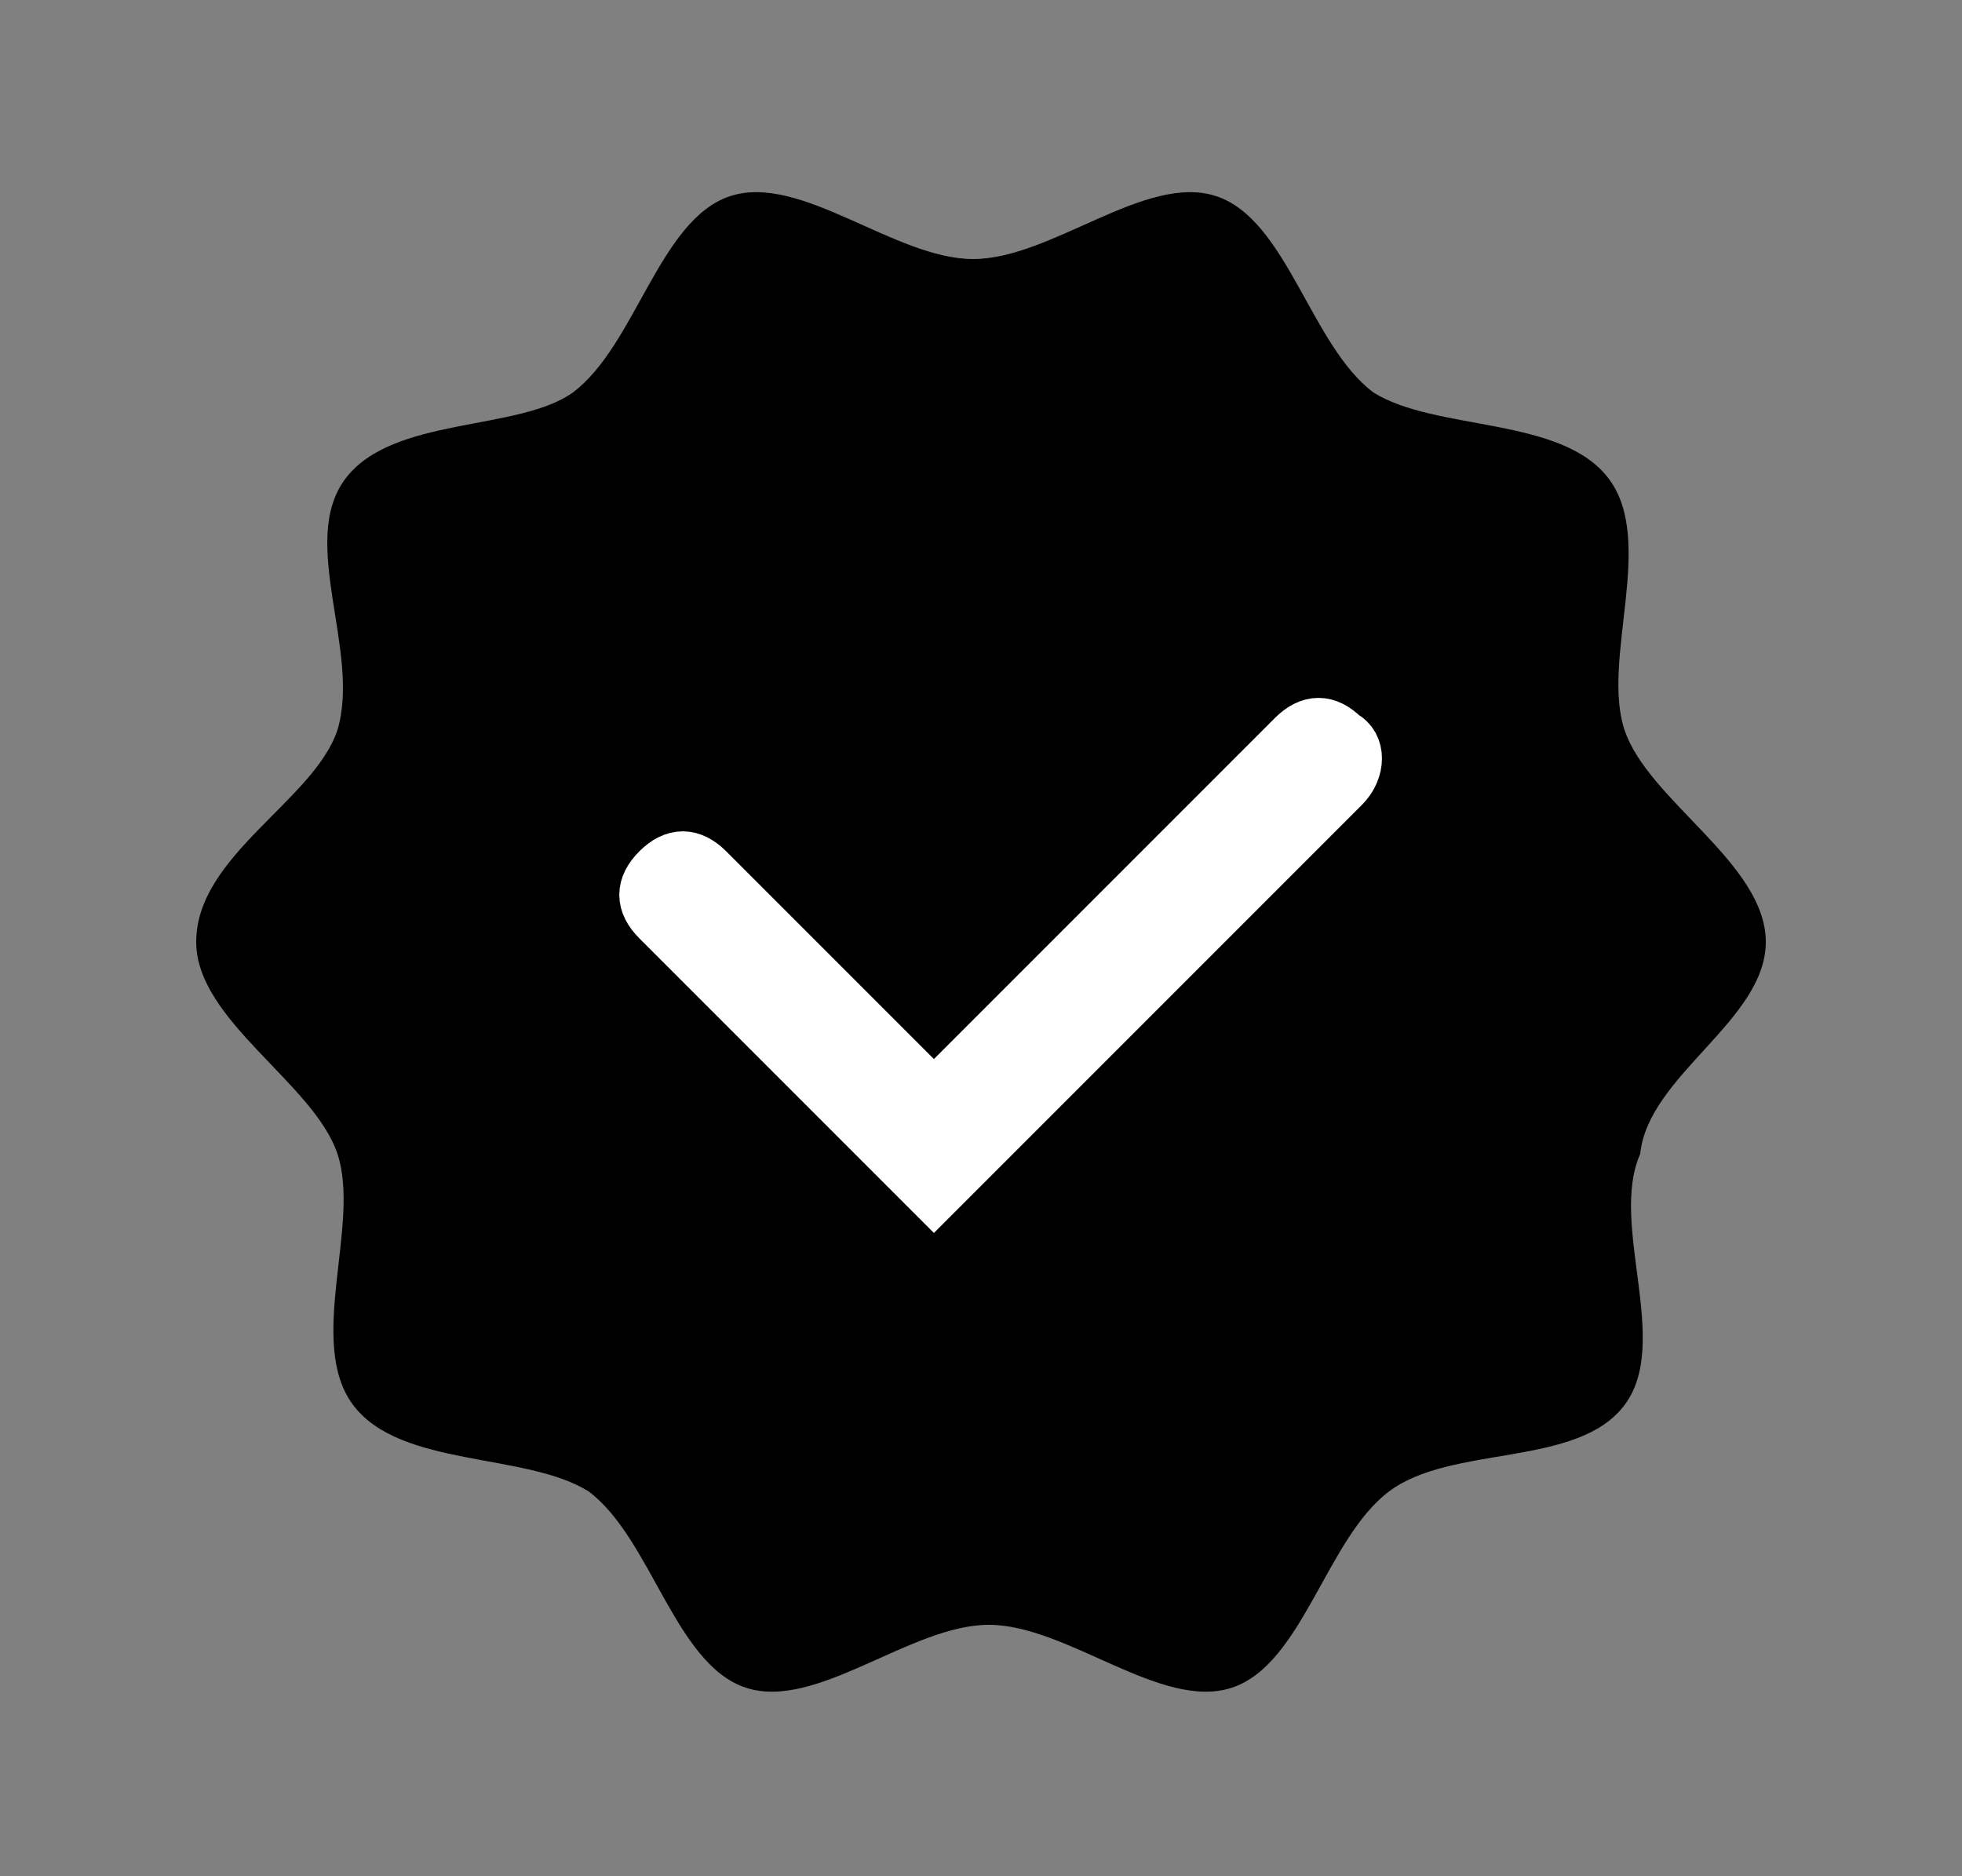 <?xml version="1.0" encoding="utf-8"?>
<!-- Generator: Adobe Illustrator 19.0.0, SVG Export Plug-In . SVG Version: 6.00 Build 0)  -->
<svg version="1.1" id="Ebene_1" xmlns="http://www.w3.org/2000/svg" xmlns:xlink="http://www.w3.org/1999/xlink" x="0px" y="0px"
	 width="25px" height="23.9px" viewBox="0 0 25 23.9" style="enable-background:new 0 0 25 23.9;" xml:space="preserve">
<rect x="0" y="0" width="25" height="23.9" fill="#808080" stroke="none"/>
<style type="text/css">
	.st0{fill:#FFFFFF;stroke:#FFFFFF;stroke-width:0.718;stroke-miterlimit:10;}
</style>
<g>
	<path d="M22.5,12L22.5,12c0-1-1.5-1.8-1.8-2.7c-0.3-0.9,0.4-2.4-0.2-3.2c-0.6-0.8-2.2-0.6-3-1.1c-0.8-0.6-1.1-2.2-2-2.5
		c-0.9-0.3-2.1,0.8-3.1,0.8c-1,0-2.2-1.1-3.1-0.8c-0.9,0.3-1.2,1.9-2,2.5C6.6,5.5,5,5.3,4.4,6.1C3.8,6.9,4.6,8.3,4.3,9.3
		C4,10.2,2.5,10.9,2.5,12c0,1,1.5,1.8,1.8,2.7c0.3,0.9-0.4,2.4,0.2,3.2c0.6,0.8,2.2,0.6,3,1.1c0.8,0.6,1.1,2.2,2,2.5
		c0.9,0.3,2.1-0.8,3.1-0.8c1,0,2.2,1.1,3.1,0.8c0.9-0.3,1.2-1.9,2-2.5c0.8-0.6,2.4-0.3,3-1.1c0.6-0.8-0.2-2.3,0.2-3.2
		C21,13.7,22.5,13,22.5,12z"/>
</g>
<path class="st0" d="M17.1,10l-5.2,5.2l-3.5-3.5c-0.2-0.2-0.2-0.4,0-0.6c0.2-0.2,0.4-0.2,0.6,0l2.9,2.9l4.6-4.6
	c0.2-0.2,0.4-0.2,0.6,0C17.3,9.5,17.3,9.8,17.1,10z"/>
</svg>

